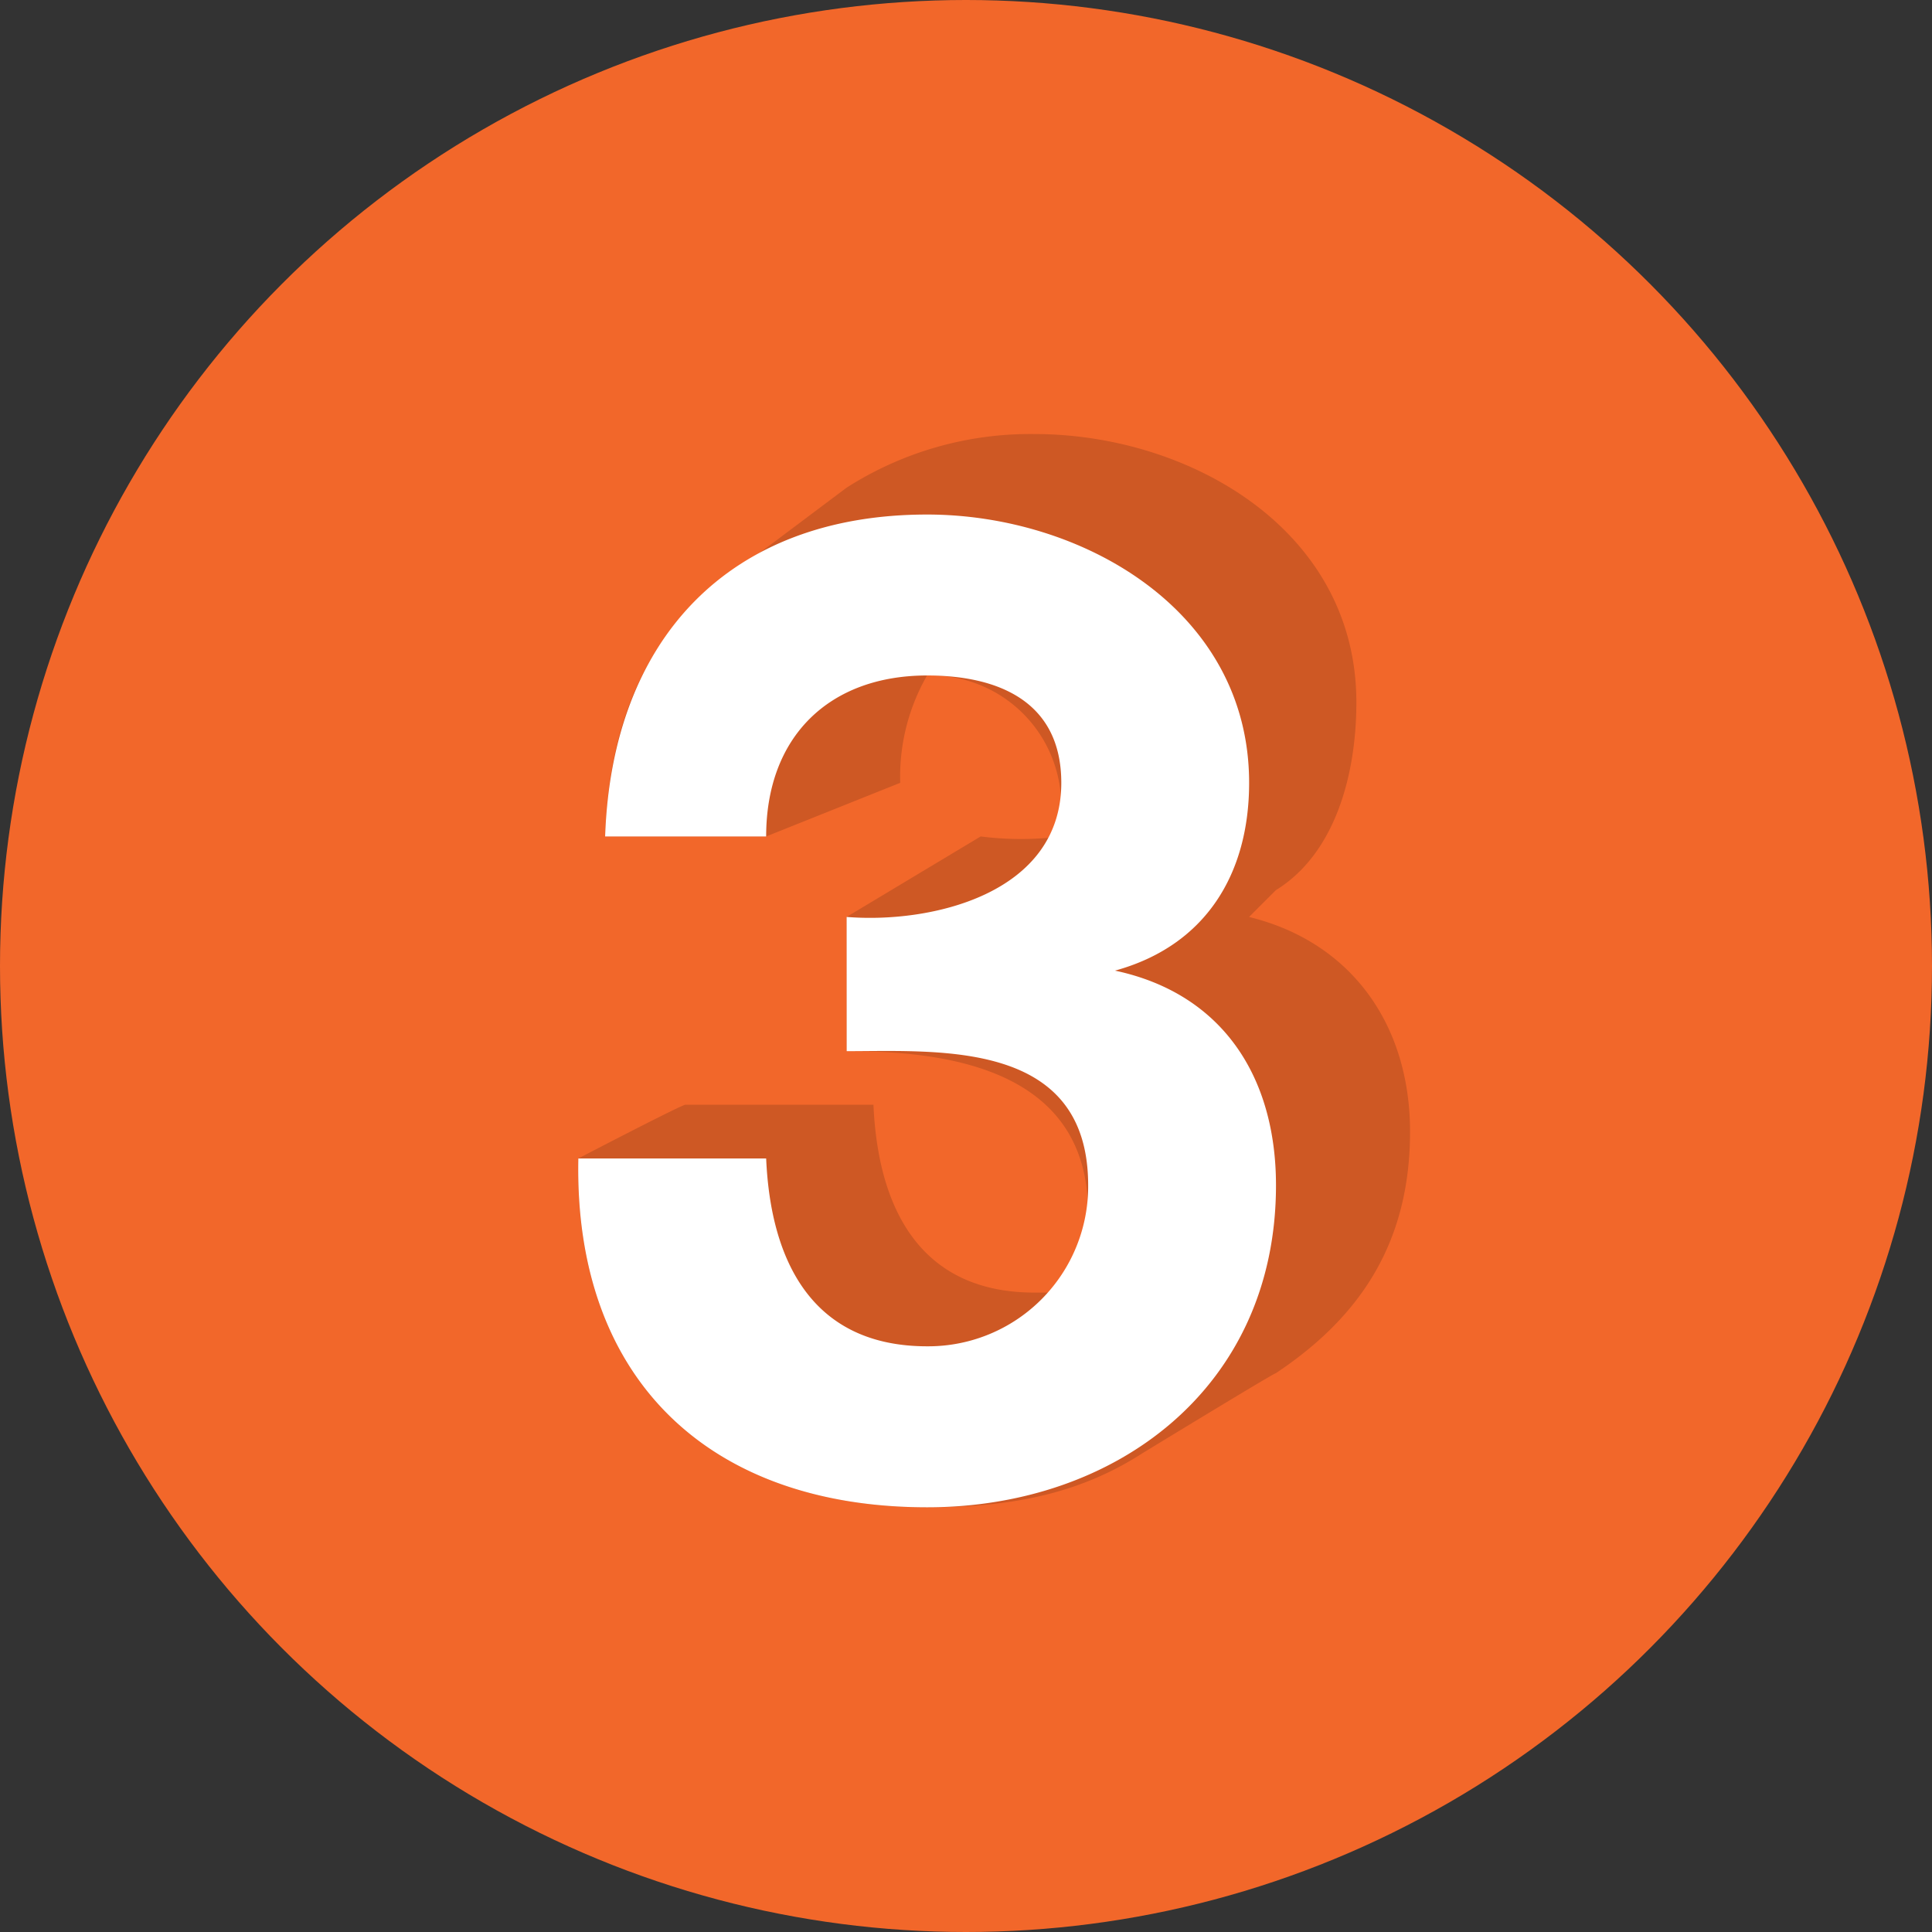 <svg viewBox="0 0 99.384 99.384" xmlns="http://www.w3.org/2000/svg"><rect x="0" y="0" width="99.384" height="99.384" fill="#333333" stroke="none"/><circle cx="49.692" cy="49.692" fill="#f2672a" r="49.692"/><path d="m27.084 53.823c-.234 11.458 6.837 17.944 17.944 17.944 4.209 0 7.769-.656 11.043-2.761 0 0 6.785-4.141 6.9-4.141 4.209-2.806 6.9-6.577 6.9-12.423 0-5.5-3.02-9.757-8.282-11.043l1.38-1.38c3.04-1.871 4.141-5.921 4.141-9.662 0-8.886-8.613-13.8-16.564-13.8a17.537 17.537 0 0 0 -9.662 2.761l-5.521 4.141c-4.443 2.923-6.668 7.373-6.9 13.8h8.282l6.9-2.761a10.467 10.467 0 0 1 1.38-5.521 6.7 6.7 0 0 1 6.9 6.9c0 1.052.351.679 0 1.38a16.354 16.354 0 0 1 -4.141 0l-6.9 4.141v6.9c4.911 0 12.423.8 12.423 8.282a7.949 7.949 0 0 1 -1.38 4.141h-1.377c-5.846 0-8.048-4.284-8.282-9.662h-9.662c0-.113-5.522 2.764-5.522 2.764z" opacity=".15" transform="translate(2.663 5.771)"/><path d="m40.888 40.7c4.326.351 11.043-1.172 11.043-6.9 0-4.209-3.277-5.521-6.9-5.521-5.028 0-8.282 3.137-8.282 8.282h-8.284c.351-10.172 6.391-16.561 16.564-16.561 7.951 0 16.564 4.917 16.564 13.8 0 4.677-2.225 8.376-6.9 9.662 5.5 1.169 8.282 5.43 8.282 11.043 0 10.406-8.24 16.564-17.944 16.564-11.108 0-18.178-6.486-17.944-17.944h9.662c.234 5.378 2.436 9.662 8.282 9.662a8.226 8.226 0 0 0 8.282-8.282c0-7.483-7.629-6.9-12.423-6.9z" fill="#fff" transform="translate(2.663 6.468)"/></svg>
